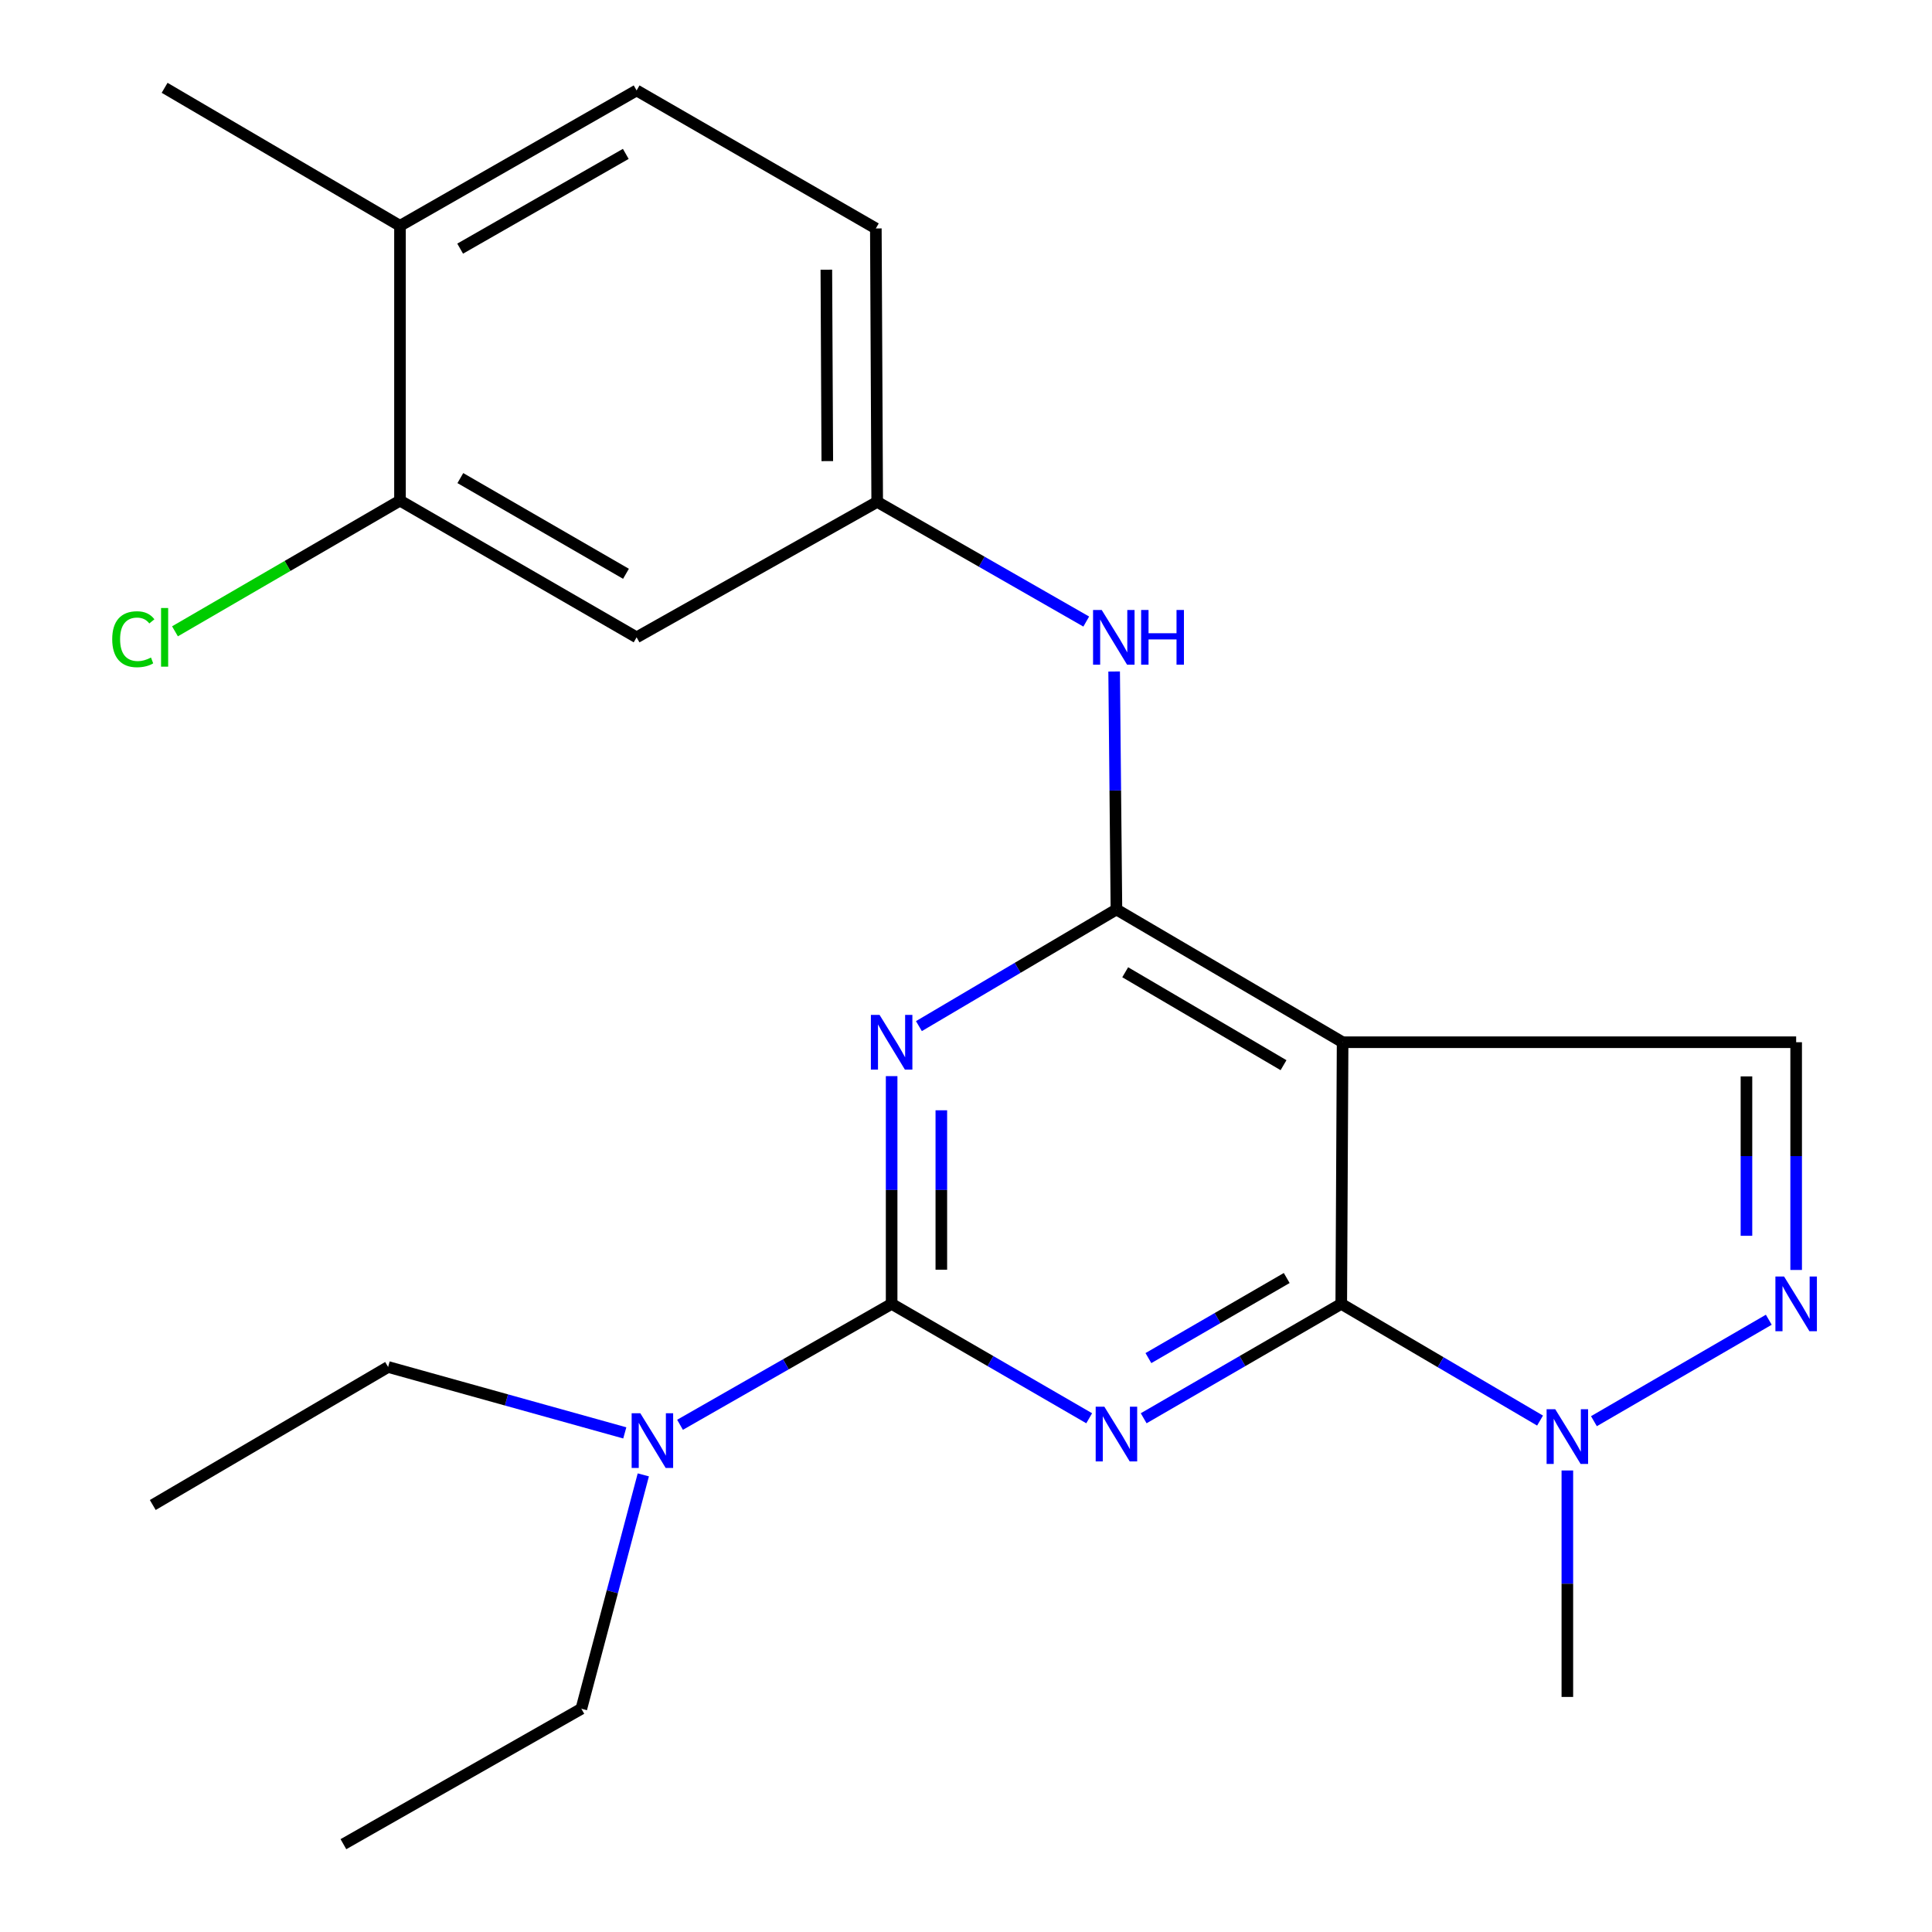 <?xml version='1.0' encoding='iso-8859-1'?>
<svg version='1.1' baseProfile='full'
              xmlns='http://www.w3.org/2000/svg'
                      xmlns:rdkit='http://www.rdkit.org/xml'
                      xmlns:xlink='http://www.w3.org/1999/xlink'
                  xml:space='preserve'
width='1000px' height='1000px' viewBox='0 0 1000 1000'>
<!-- END OF HEADER -->
<rect style='opacity:1.0;fill:#FFFFFF;stroke:none' width='1000' height='1000' x='0' y='0'> </rect>
<path class='bond-0' d='M 591.965,734.091 L 643.099,704.484' style='fill:none;fill-rule:evenodd;stroke:#0000FF;stroke-width:6px;stroke-linecap:butt;stroke-linejoin:miter;stroke-opacity:1' />
<path class='bond-0' d='M 643.099,704.484 L 694.233,674.876' style='fill:none;fill-rule:evenodd;stroke:#000000;stroke-width:6px;stroke-linecap:butt;stroke-linejoin:miter;stroke-opacity:1' />
<path class='bond-0' d='M 594.415,702.948 L 630.209,682.223' style='fill:none;fill-rule:evenodd;stroke:#0000FF;stroke-width:6px;stroke-linecap:butt;stroke-linejoin:miter;stroke-opacity:1' />
<path class='bond-0' d='M 630.209,682.223 L 666.003,661.497' style='fill:none;fill-rule:evenodd;stroke:#000000;stroke-width:6px;stroke-linecap:butt;stroke-linejoin:miter;stroke-opacity:1' />
<path class='bond-2' d='M 563.762,734.09 L 512.635,704.483' style='fill:none;fill-rule:evenodd;stroke:#0000FF;stroke-width:6px;stroke-linecap:butt;stroke-linejoin:miter;stroke-opacity:1' />
<path class='bond-2' d='M 512.635,704.483 L 461.508,674.876' style='fill:none;fill-rule:evenodd;stroke:#000000;stroke-width:6px;stroke-linecap:butt;stroke-linejoin:miter;stroke-opacity:1' />
<path class='bond-3' d='M 694.233,674.876 L 694.933,539.457' style='fill:none;fill-rule:evenodd;stroke:#000000;stroke-width:6px;stroke-linecap:butt;stroke-linejoin:miter;stroke-opacity:1' />
<path class='bond-6' d='M 694.233,674.876 L 745.68,705.082' style='fill:none;fill-rule:evenodd;stroke:#000000;stroke-width:6px;stroke-linecap:butt;stroke-linejoin:miter;stroke-opacity:1' />
<path class='bond-6' d='M 745.68,705.082 L 797.127,735.288' style='fill:none;fill-rule:evenodd;stroke:#0000FF;stroke-width:6px;stroke-linecap:butt;stroke-linejoin:miter;stroke-opacity:1' />
<path class='bond-1' d='M 461.508,557.002 L 461.508,615.939' style='fill:none;fill-rule:evenodd;stroke:#0000FF;stroke-width:6px;stroke-linecap:butt;stroke-linejoin:miter;stroke-opacity:1' />
<path class='bond-1' d='M 461.508,615.939 L 461.508,674.876' style='fill:none;fill-rule:evenodd;stroke:#000000;stroke-width:6px;stroke-linecap:butt;stroke-linejoin:miter;stroke-opacity:1' />
<path class='bond-1' d='M 487.231,574.683 L 487.231,615.939' style='fill:none;fill-rule:evenodd;stroke:#0000FF;stroke-width:6px;stroke-linecap:butt;stroke-linejoin:miter;stroke-opacity:1' />
<path class='bond-1' d='M 487.231,615.939 L 487.231,657.195' style='fill:none;fill-rule:evenodd;stroke:#000000;stroke-width:6px;stroke-linecap:butt;stroke-linejoin:miter;stroke-opacity:1' />
<path class='bond-4' d='M 475.626,531.12 L 526.745,500.933' style='fill:none;fill-rule:evenodd;stroke:#0000FF;stroke-width:6px;stroke-linecap:butt;stroke-linejoin:miter;stroke-opacity:1' />
<path class='bond-4' d='M 526.745,500.933 L 577.863,470.747' style='fill:none;fill-rule:evenodd;stroke:#000000;stroke-width:6px;stroke-linecap:butt;stroke-linejoin:miter;stroke-opacity:1' />
<path class='bond-9' d='M 461.508,674.876 L 406.746,706.172' style='fill:none;fill-rule:evenodd;stroke:#000000;stroke-width:6px;stroke-linecap:butt;stroke-linejoin:miter;stroke-opacity:1' />
<path class='bond-9' d='M 406.746,706.172 L 351.984,737.468' style='fill:none;fill-rule:evenodd;stroke:#0000FF;stroke-width:6px;stroke-linecap:butt;stroke-linejoin:miter;stroke-opacity:1' />
<path class='bond-7' d='M 694.933,539.457 L 929.687,539.457' style='fill:none;fill-rule:evenodd;stroke:#000000;stroke-width:6px;stroke-linecap:butt;stroke-linejoin:miter;stroke-opacity:1' />
<path class='bond-23' d='M 694.933,539.457 L 577.863,470.747' style='fill:none;fill-rule:evenodd;stroke:#000000;stroke-width:6px;stroke-linecap:butt;stroke-linejoin:miter;stroke-opacity:1' />
<path class='bond-23' d='M 664.352,551.335 L 582.403,503.238' style='fill:none;fill-rule:evenodd;stroke:#000000;stroke-width:6px;stroke-linecap:butt;stroke-linejoin:miter;stroke-opacity:1' />
<path class='bond-8' d='M 577.863,470.747 L 577.269,409.156' style='fill:none;fill-rule:evenodd;stroke:#000000;stroke-width:6px;stroke-linecap:butt;stroke-linejoin:miter;stroke-opacity:1' />
<path class='bond-8' d='M 577.269,409.156 L 576.676,347.565' style='fill:none;fill-rule:evenodd;stroke:#0000FF;stroke-width:6px;stroke-linecap:butt;stroke-linejoin:miter;stroke-opacity:1' />
<path class='bond-5' d='M 915.524,683.093 L 825.013,735.606' style='fill:none;fill-rule:evenodd;stroke:#0000FF;stroke-width:6px;stroke-linecap:butt;stroke-linejoin:miter;stroke-opacity:1' />
<path class='bond-24' d='M 929.687,657.33 L 929.687,598.393' style='fill:none;fill-rule:evenodd;stroke:#0000FF;stroke-width:6px;stroke-linecap:butt;stroke-linejoin:miter;stroke-opacity:1' />
<path class='bond-24' d='M 929.687,598.393 L 929.687,539.457' style='fill:none;fill-rule:evenodd;stroke:#000000;stroke-width:6px;stroke-linecap:butt;stroke-linejoin:miter;stroke-opacity:1' />
<path class='bond-24' d='M 903.963,639.649 L 903.963,598.393' style='fill:none;fill-rule:evenodd;stroke:#0000FF;stroke-width:6px;stroke-linecap:butt;stroke-linejoin:miter;stroke-opacity:1' />
<path class='bond-24' d='M 903.963,598.393 L 903.963,557.138' style='fill:none;fill-rule:evenodd;stroke:#000000;stroke-width:6px;stroke-linecap:butt;stroke-linejoin:miter;stroke-opacity:1' />
<path class='bond-17' d='M 811.259,761.114 L 811.259,819.724' style='fill:none;fill-rule:evenodd;stroke:#0000FF;stroke-width:6px;stroke-linecap:butt;stroke-linejoin:miter;stroke-opacity:1' />
<path class='bond-17' d='M 811.259,819.724 L 811.259,878.333' style='fill:none;fill-rule:evenodd;stroke:#000000;stroke-width:6px;stroke-linecap:butt;stroke-linejoin:miter;stroke-opacity:1' />
<path class='bond-12' d='M 562.237,321.715 L 508.136,290.744' style='fill:none;fill-rule:evenodd;stroke:#0000FF;stroke-width:6px;stroke-linecap:butt;stroke-linejoin:miter;stroke-opacity:1' />
<path class='bond-12' d='M 508.136,290.744 L 454.034,259.773' style='fill:none;fill-rule:evenodd;stroke:#000000;stroke-width:6px;stroke-linecap:butt;stroke-linejoin:miter;stroke-opacity:1' />
<path class='bond-18' d='M 332.977,763.393 L 316.943,823.921' style='fill:none;fill-rule:evenodd;stroke:#0000FF;stroke-width:6px;stroke-linecap:butt;stroke-linejoin:miter;stroke-opacity:1' />
<path class='bond-18' d='M 316.943,823.921 L 300.909,884.449' style='fill:none;fill-rule:evenodd;stroke:#000000;stroke-width:6px;stroke-linecap:butt;stroke-linejoin:miter;stroke-opacity:1' />
<path class='bond-19' d='M 323.389,741.663 L 262.138,724.604' style='fill:none;fill-rule:evenodd;stroke:#0000FF;stroke-width:6px;stroke-linecap:butt;stroke-linejoin:miter;stroke-opacity:1' />
<path class='bond-19' d='M 262.138,724.604 L 200.888,707.544' style='fill:none;fill-rule:evenodd;stroke:#000000;stroke-width:6px;stroke-linecap:butt;stroke-linejoin:miter;stroke-opacity:1' />
<path class='bond-10' d='M 207.033,259.115 L 329.504,329.883' style='fill:none;fill-rule:evenodd;stroke:#000000;stroke-width:6px;stroke-linecap:butt;stroke-linejoin:miter;stroke-opacity:1' />
<path class='bond-10' d='M 238.273,247.458 L 324.003,296.995' style='fill:none;fill-rule:evenodd;stroke:#000000;stroke-width:6px;stroke-linecap:butt;stroke-linejoin:miter;stroke-opacity:1' />
<path class='bond-15' d='M 207.033,259.115 L 148.8,292.942' style='fill:none;fill-rule:evenodd;stroke:#000000;stroke-width:6px;stroke-linecap:butt;stroke-linejoin:miter;stroke-opacity:1' />
<path class='bond-15' d='M 148.8,292.942 L 90.567,326.768' style='fill:none;fill-rule:evenodd;stroke:#00CC00;stroke-width:6px;stroke-linecap:butt;stroke-linejoin:miter;stroke-opacity:1' />
<path class='bond-25' d='M 207.033,259.115 L 207.033,116.88' style='fill:none;fill-rule:evenodd;stroke:#000000;stroke-width:6px;stroke-linecap:butt;stroke-linejoin:miter;stroke-opacity:1' />
<path class='bond-11' d='M 329.504,329.883 L 454.034,259.773' style='fill:none;fill-rule:evenodd;stroke:#000000;stroke-width:6px;stroke-linecap:butt;stroke-linejoin:miter;stroke-opacity:1' />
<path class='bond-16' d='M 454.034,259.773 L 453.334,118.237' style='fill:none;fill-rule:evenodd;stroke:#000000;stroke-width:6px;stroke-linecap:butt;stroke-linejoin:miter;stroke-opacity:1' />
<path class='bond-16' d='M 428.206,238.67 L 427.716,139.595' style='fill:none;fill-rule:evenodd;stroke:#000000;stroke-width:6px;stroke-linecap:butt;stroke-linejoin:miter;stroke-opacity:1' />
<path class='bond-13' d='M 207.033,116.88 L 329.504,46.812' style='fill:none;fill-rule:evenodd;stroke:#000000;stroke-width:6px;stroke-linecap:butt;stroke-linejoin:miter;stroke-opacity:1' />
<path class='bond-13' d='M 238.177,128.697 L 323.907,79.65' style='fill:none;fill-rule:evenodd;stroke:#000000;stroke-width:6px;stroke-linecap:butt;stroke-linejoin:miter;stroke-opacity:1' />
<path class='bond-20' d='M 207.033,116.88 L 85.204,45.455' style='fill:none;fill-rule:evenodd;stroke:#000000;stroke-width:6px;stroke-linecap:butt;stroke-linejoin:miter;stroke-opacity:1' />
<path class='bond-14' d='M 329.504,46.812 L 453.334,118.237' style='fill:none;fill-rule:evenodd;stroke:#000000;stroke-width:6px;stroke-linecap:butt;stroke-linejoin:miter;stroke-opacity:1' />
<path class='bond-21' d='M 300.909,884.449 L 177.751,954.545' style='fill:none;fill-rule:evenodd;stroke:#000000;stroke-width:6px;stroke-linecap:butt;stroke-linejoin:miter;stroke-opacity:1' />
<path class='bond-22' d='M 200.888,707.544 L 79.073,778.984' style='fill:none;fill-rule:evenodd;stroke:#000000;stroke-width:6px;stroke-linecap:butt;stroke-linejoin:miter;stroke-opacity:1' />
<path  class='atom-0' d='M 571.603 728.097
L 580.883 743.097
Q 581.803 744.577, 583.283 747.257
Q 584.763 749.937, 584.843 750.097
L 584.843 728.097
L 588.603 728.097
L 588.603 756.417
L 584.723 756.417
L 574.763 740.017
Q 573.603 738.097, 572.363 735.897
Q 571.163 733.697, 570.803 733.017
L 570.803 756.417
L 567.123 756.417
L 567.123 728.097
L 571.603 728.097
' fill='#0000FF'/>
<path  class='atom-2' d='M 455.248 525.297
L 464.528 540.297
Q 465.448 541.777, 466.928 544.457
Q 468.408 547.137, 468.488 547.297
L 468.488 525.297
L 472.248 525.297
L 472.248 553.617
L 468.368 553.617
L 458.408 537.217
Q 457.248 535.297, 456.008 533.097
Q 454.808 530.897, 454.448 530.217
L 454.448 553.617
L 450.768 553.617
L 450.768 525.297
L 455.248 525.297
' fill='#0000FF'/>
<path  class='atom-6' d='M 923.427 660.716
L 932.707 675.716
Q 933.627 677.196, 935.107 679.876
Q 936.587 682.556, 936.667 682.716
L 936.667 660.716
L 940.427 660.716
L 940.427 689.036
L 936.547 689.036
L 926.587 672.636
Q 925.427 670.716, 924.187 668.516
Q 922.987 666.316, 922.627 665.636
L 922.627 689.036
L 918.947 689.036
L 918.947 660.716
L 923.427 660.716
' fill='#0000FF'/>
<path  class='atom-7' d='M 804.999 729.426
L 814.279 744.426
Q 815.199 745.906, 816.679 748.586
Q 818.159 751.266, 818.239 751.426
L 818.239 729.426
L 821.999 729.426
L 821.999 757.746
L 818.119 757.746
L 808.159 741.346
Q 806.999 739.426, 805.759 737.226
Q 804.559 735.026, 804.199 734.346
L 804.199 757.746
L 800.519 757.746
L 800.519 729.426
L 804.999 729.426
' fill='#0000FF'/>
<path  class='atom-9' d='M 570.245 315.723
L 579.525 330.723
Q 580.445 332.203, 581.925 334.883
Q 583.405 337.563, 583.485 337.723
L 583.485 315.723
L 587.245 315.723
L 587.245 344.043
L 583.365 344.043
L 573.405 327.643
Q 572.245 325.723, 571.005 323.523
Q 569.805 321.323, 569.445 320.643
L 569.445 344.043
L 565.765 344.043
L 565.765 315.723
L 570.245 315.723
' fill='#0000FF'/>
<path  class='atom-9' d='M 590.645 315.723
L 594.485 315.723
L 594.485 327.763
L 608.965 327.763
L 608.965 315.723
L 612.805 315.723
L 612.805 344.043
L 608.965 344.043
L 608.965 330.963
L 594.485 330.963
L 594.485 344.043
L 590.645 344.043
L 590.645 315.723
' fill='#0000FF'/>
<path  class='atom-10' d='M 331.419 731.483
L 340.699 746.483
Q 341.619 747.963, 343.099 750.643
Q 344.579 753.323, 344.659 753.483
L 344.659 731.483
L 348.419 731.483
L 348.419 759.803
L 344.539 759.803
L 334.579 743.403
Q 333.419 741.483, 332.179 739.283
Q 330.979 737.083, 330.619 736.403
L 330.619 759.803
L 326.939 759.803
L 326.939 731.483
L 331.419 731.483
' fill='#0000FF'/>
<path  class='atom-16' d='M 58.084 330.863
Q 58.084 323.823, 61.364 320.143
Q 64.684 316.423, 70.964 316.423
Q 76.804 316.423, 79.924 320.543
L 77.284 322.703
Q 75.004 319.703, 70.964 319.703
Q 66.684 319.703, 64.404 322.583
Q 62.164 325.423, 62.164 330.863
Q 62.164 336.463, 64.484 339.343
Q 66.844 342.223, 71.404 342.223
Q 74.524 342.223, 78.164 340.343
L 79.284 343.343
Q 77.804 344.303, 75.564 344.863
Q 73.324 345.423, 70.844 345.423
Q 64.684 345.423, 61.364 341.663
Q 58.084 337.903, 58.084 330.863
' fill='#00CC00'/>
<path  class='atom-16' d='M 83.364 314.703
L 87.044 314.703
L 87.044 345.063
L 83.364 345.063
L 83.364 314.703
' fill='#00CC00'/>
</svg>
